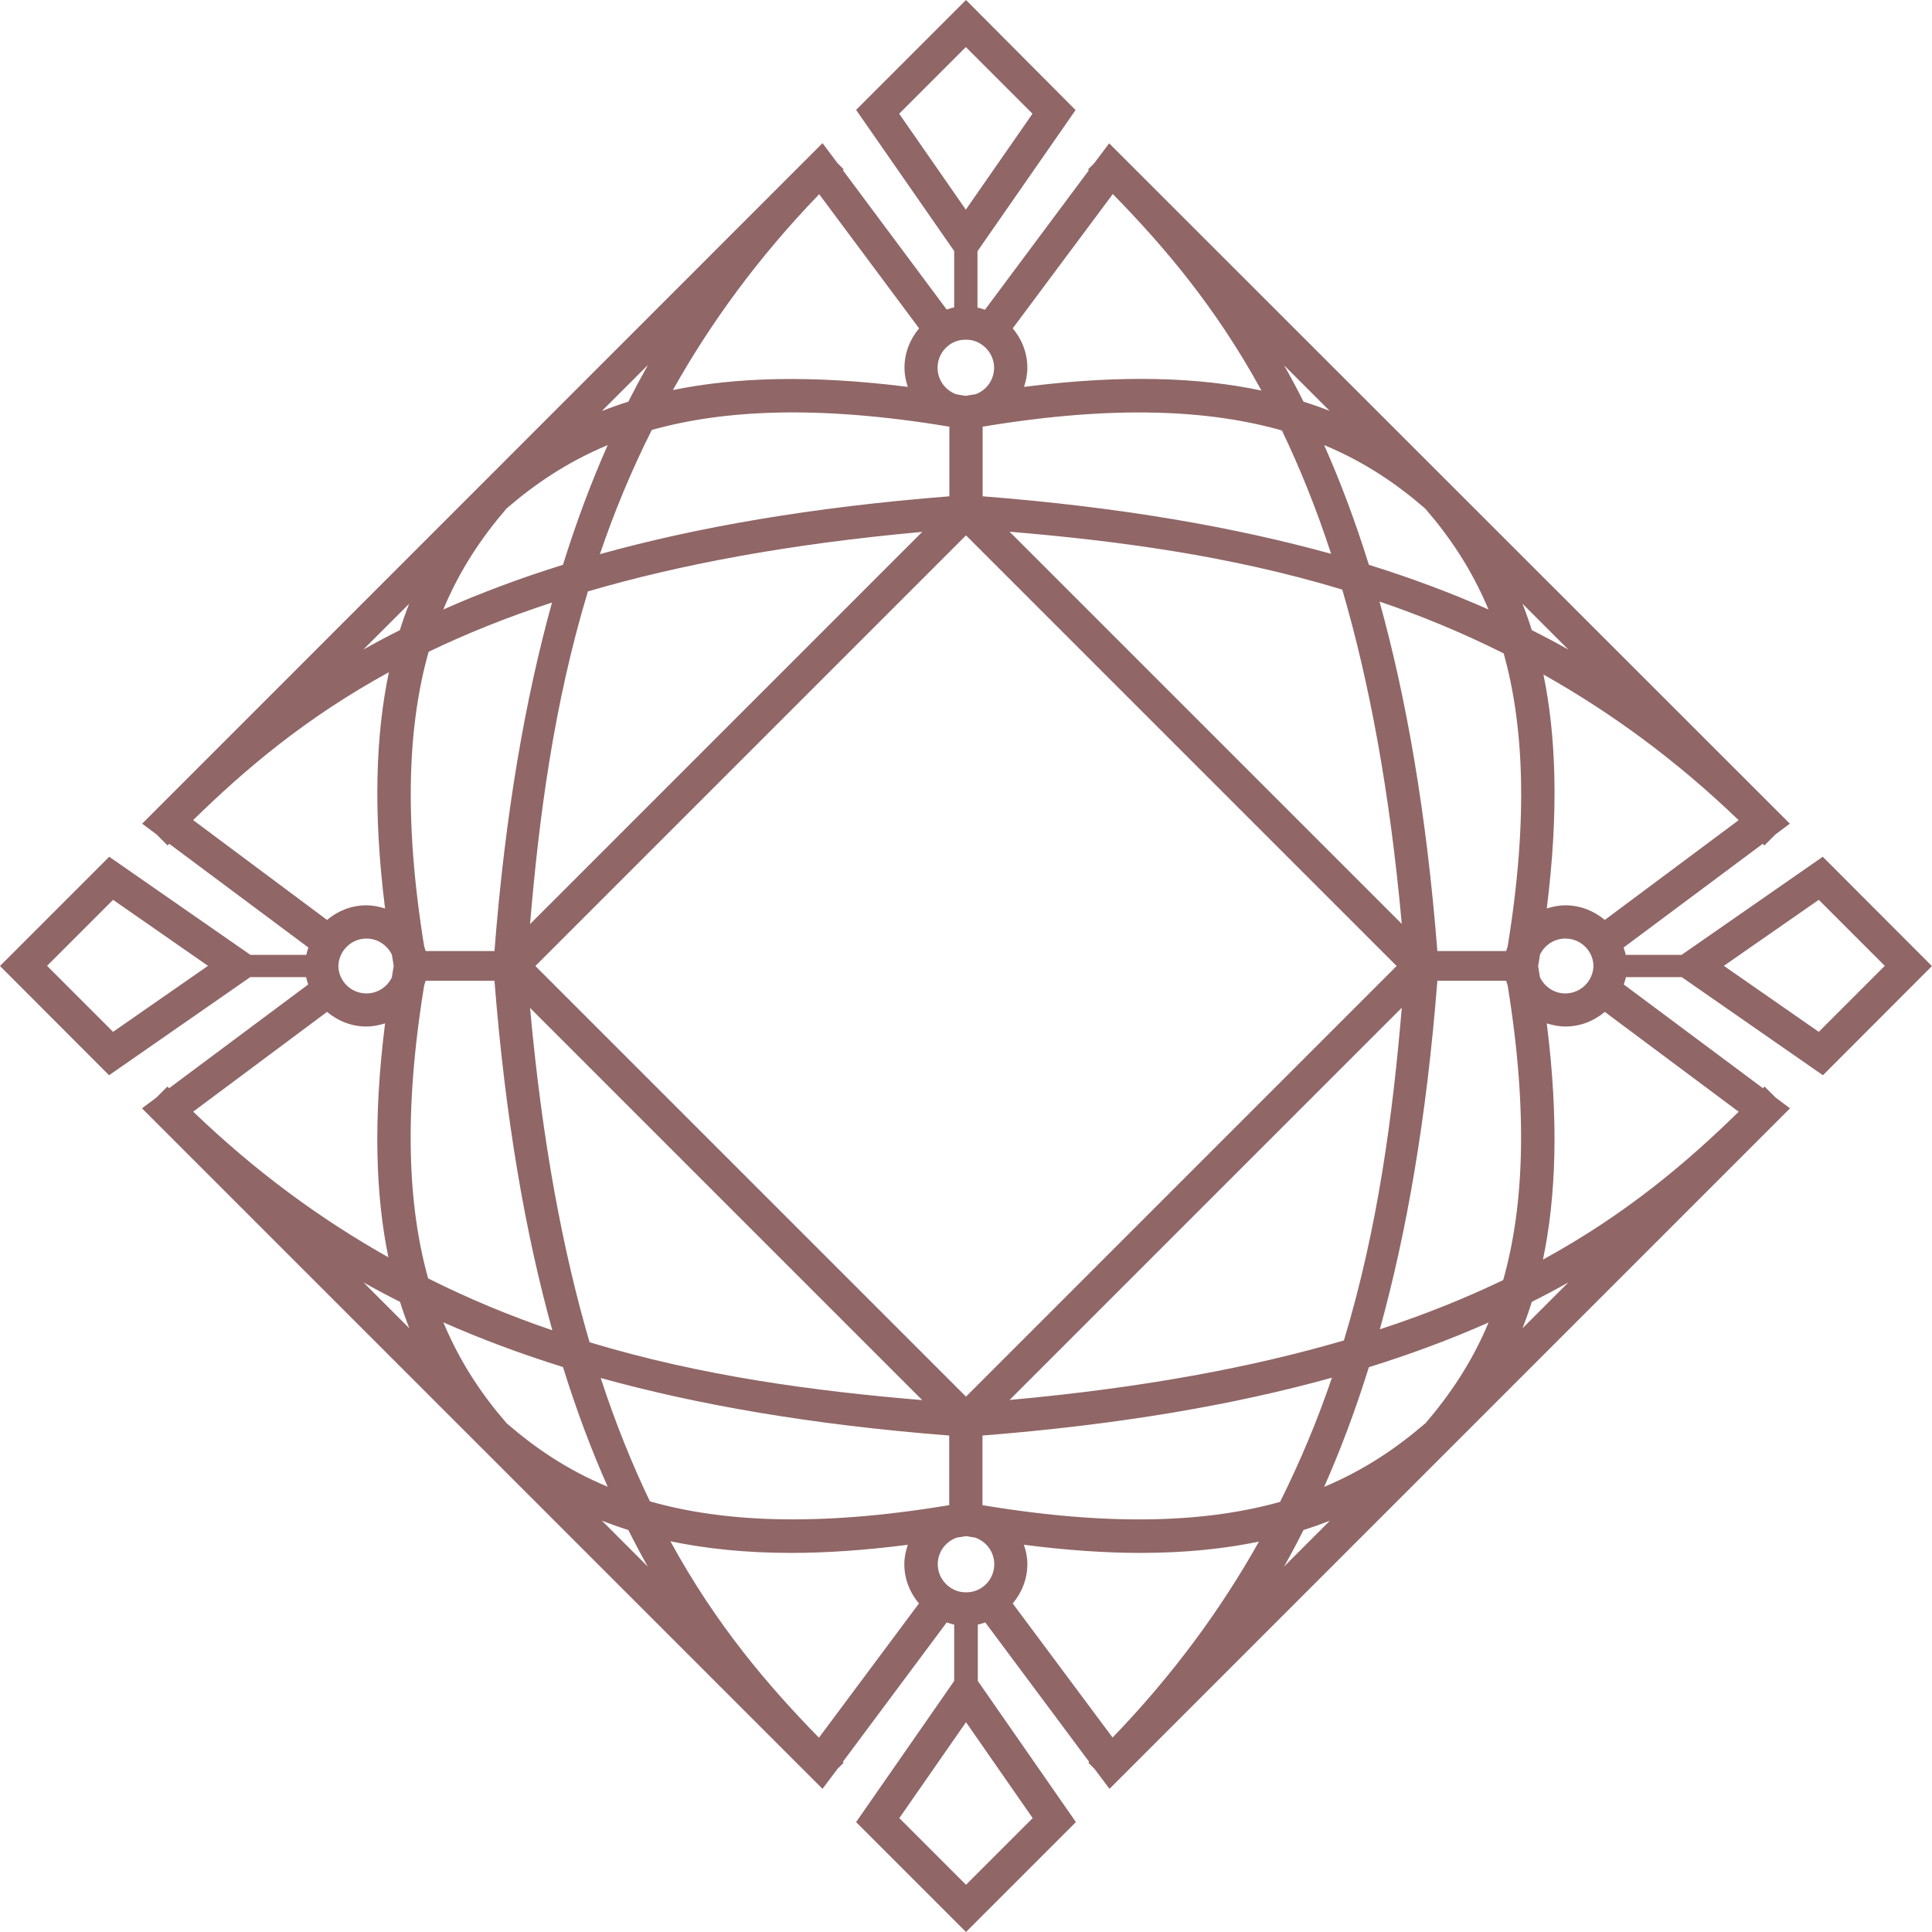 <svg width="440" height="440" viewBox="0 0 440 440" fill="none" xmlns="http://www.w3.org/2000/svg">
<path d="M439.962 220L415.122 195.122L382.974 217.463H370.251C370.138 216.895 369.948 216.327 369.759 215.797L401.453 192.169L401.831 192.547L404.33 190.048L407.625 187.587L252.602 32.64L249.194 37.184L247.793 38.585L247.983 38.775L224.317 70.544C223.749 70.355 223.219 70.165 222.613 70.052V57.215L244.954 25.067L220 0L194.971 25.029L217.312 57.177V70.014C216.706 70.127 216.176 70.317 215.608 70.506L191.941 38.737L192.131 38.547L190.73 37.146L187.322 32.602L32.375 187.587L35.669 190.048L38.169 192.547L38.547 192.169L70.241 215.797C70.052 216.365 69.862 216.895 69.749 217.463H57.026L24.878 195.122L0 220L24.84 244.878L56.988 222.537H69.711C69.824 223.105 70.014 223.673 70.203 224.203L38.51 247.831L38.131 247.453L35.632 249.952L32.337 252.413L187.322 407.398L190.73 402.854L192.131 401.453L191.941 401.263L215.608 369.494C216.176 369.683 216.706 369.873 217.312 369.986V382.823L194.971 414.971L220 440L245.029 414.971L222.688 382.823V369.986C223.294 369.873 223.824 369.683 224.392 369.494L248.059 401.263L247.869 401.453L249.27 402.854L252.678 407.398L407.663 252.413L404.368 249.952L401.869 247.453L401.491 247.831L369.797 224.203C369.986 223.635 370.176 223.105 370.289 222.537H383.012L415.16 244.878L440 220H439.962ZM25.749 234.995L10.716 219.962L25.749 204.929L47.37 219.962L25.749 234.995ZM357.188 147.941C354.499 146.427 351.735 144.95 348.857 143.511C348.213 141.429 347.494 139.422 346.737 137.491L357.188 147.941ZM350.713 217.425C351.735 215.267 353.931 213.752 356.506 213.752C359.99 213.752 362.83 216.516 362.905 220C362.792 223.446 359.99 226.248 356.506 226.248C353.931 226.248 351.773 224.733 350.713 222.575C350.561 221.704 350.448 220.871 350.296 220C350.448 219.129 350.599 218.296 350.713 217.425ZM339.012 138.816C330.719 135.143 321.707 131.735 311.749 128.63C308.644 118.671 305.236 109.621 301.563 101.367C310.954 105.267 318.3 110.379 324.585 115.831C330.038 122.117 335.112 129.501 339.012 138.854V138.816ZM220 318.072L121.928 220L220 121.928L318.072 220L220 318.072ZM210.041 318.867C185.656 316.823 159.945 313.453 134.272 305.69C128.213 285.016 123.48 260.138 120.716 229.542L210.041 318.867ZM120.716 210.458C122.761 186.072 126.131 160.361 133.893 134.688C154.568 128.63 179.446 123.897 210.041 121.133L120.716 210.458ZM319.246 229.504C317.201 253.89 313.831 279.601 306.069 305.274C285.394 311.332 260.516 316.065 229.921 318.83L319.246 229.504ZM229.921 121.095C254.306 123.139 280.017 126.509 305.69 134.272C311.749 154.947 316.482 179.824 319.246 210.42L229.921 121.095ZM302.888 93.604C300.957 92.847 298.95 92.127 296.867 91.484C295.429 88.606 293.952 85.842 292.437 83.191L302.888 93.642V93.604ZM303.153 126.131C281.267 120.072 255.291 115.491 223.787 113.029V97.163C223.787 97.163 223.824 97.163 223.862 97.163C254.117 92.127 275.701 93.415 291.945 98.034C295.959 106.403 299.745 115.68 303.153 126.131ZM253.435 44.189C264.985 56.003 276.799 69.787 287.287 88.947C273.164 85.955 255.632 85.236 233.215 88.114C233.67 86.713 233.972 85.274 233.972 83.759C233.972 80.313 232.685 77.208 230.64 74.785L253.435 44.189ZM204.778 25.9L219.962 10.716L235.146 25.9L219.962 47.749L204.778 25.9ZM218.675 77.473C219.091 77.398 219.508 77.36 219.962 77.36C220.417 77.36 220.833 77.398 221.25 77.473C224.165 78.079 226.399 80.692 226.399 83.759C226.399 86.523 224.658 88.871 222.196 89.78C221.439 89.893 220.719 90.007 219.962 90.158C219.205 90.045 218.485 89.931 217.728 89.78C215.267 88.871 213.525 86.523 213.525 83.759C213.525 80.654 215.721 78.041 218.675 77.473ZM186.565 44.227L209.322 74.785C207.277 77.208 205.99 80.313 205.99 83.759C205.99 85.311 206.293 86.75 206.747 88.114C184.633 85.311 167.253 85.955 153.243 88.833C161.8 73.573 172.706 58.578 186.565 44.227ZM216.138 97.163C216.138 97.163 216.176 97.163 216.213 97.163V113.029C184.596 115.528 158.544 120.11 136.62 126.207C139.838 116.74 143.738 107.274 148.434 97.921C164.64 93.377 186.11 92.165 216.138 97.163ZM147.525 83.191C146.01 85.879 144.534 88.644 143.095 91.484C141.012 92.127 139.005 92.847 137.074 93.604L147.525 83.153V83.191ZM115.377 115.793C121.701 110.341 129.046 105.267 138.399 101.367C134.726 109.659 131.318 118.671 128.213 128.63C118.255 131.735 109.205 135.143 100.95 138.816C104.85 129.463 109.962 122.079 115.377 115.793ZM97.618 148.434C105.986 144.42 115.263 140.633 125.714 137.225C119.656 159.112 115.074 185.088 112.613 216.592H96.936C96.823 216.213 96.709 215.835 96.596 215.494C91.787 185.807 93.074 164.527 97.618 148.434ZM43.962 186.792C55.738 175.281 69.484 163.542 88.568 153.091C85.615 167.177 84.895 184.633 87.697 206.898C86.334 206.482 84.933 206.179 83.456 206.179C80.01 206.179 76.905 207.466 74.482 209.511L43.962 186.754V186.792ZM89.25 217.425C89.401 218.258 89.515 219.129 89.666 220C89.515 220.871 89.363 221.704 89.25 222.575C88.227 224.733 86.031 226.248 83.456 226.248C79.972 226.248 77.132 223.484 77.057 220C77.17 216.554 79.972 213.752 83.456 213.752C86.031 213.752 88.189 215.267 89.25 217.425ZM74.482 230.451C76.905 232.496 80.048 233.783 83.456 233.783C84.933 233.783 86.334 233.48 87.697 233.064C84.933 255.064 85.577 272.368 88.454 286.341C73.232 277.783 58.313 266.954 44 253.17L74.482 230.451ZM82.775 292.059C85.463 293.573 88.227 295.05 91.105 296.489C91.749 298.571 92.468 300.578 93.225 302.509L82.775 292.059ZM91.067 143.511C88.189 144.95 85.425 146.427 82.737 147.941L93.188 137.491C92.43 139.422 91.711 141.429 91.067 143.511ZM96.596 224.468C96.709 224.09 96.823 223.749 96.936 223.37H112.613C115.112 254.988 119.694 281.04 125.79 302.964C116.324 299.745 106.857 295.845 97.504 291.15C93.036 275.133 91.787 253.966 96.596 224.468ZM100.95 301.146C109.243 304.819 118.255 308.227 128.213 311.332C131.318 321.291 134.726 330.341 138.399 338.596C129.009 334.695 121.663 329.583 115.377 324.131C109.924 317.845 104.85 310.461 100.95 301.108V301.146ZM137.074 346.32C139.005 347.077 141.012 347.797 143.095 348.441C144.534 351.318 146.01 354.083 147.525 356.771L137.074 346.32ZM136.809 313.831C158.695 319.89 184.671 324.472 216.176 326.933V342.799C216.176 342.799 216.138 342.799 216.1 342.799C185.845 347.835 164.262 346.547 148.017 341.928C144.003 333.559 140.217 324.282 136.809 313.831ZM186.527 395.773C174.978 383.959 163.164 370.176 152.675 351.015C160.664 352.682 169.752 353.666 180.203 353.666C188.193 353.666 197.053 353.06 206.747 351.811C206.293 353.212 205.952 354.651 205.952 356.203C205.952 359.649 207.239 362.754 209.284 365.177L186.489 395.773H186.527ZM235.184 414.062L220 429.246L204.816 414.062L220 392.213L235.184 414.062ZM221.287 362.527C220.871 362.602 220.454 362.64 220 362.64C219.546 362.64 219.129 362.602 218.713 362.527C215.797 361.921 213.563 359.308 213.563 356.241C213.563 353.439 215.38 351.053 217.917 350.182C218.637 350.069 219.281 349.993 220 349.842C220.719 349.955 221.363 350.069 222.083 350.182C224.62 351.053 226.437 353.439 226.437 356.241C226.437 359.346 224.241 361.959 221.287 362.527ZM253.398 395.735L230.64 365.177C232.685 362.754 233.972 359.649 233.972 356.203C233.972 354.651 233.67 353.174 233.177 351.811C242.871 353.06 251.731 353.666 259.721 353.666C269.945 353.666 278.843 352.719 286.719 351.091C278.124 366.389 267.256 381.346 253.36 395.735H253.398ZM223.824 342.799C223.824 342.799 223.787 342.799 223.749 342.799V326.933C255.367 324.434 281.418 319.852 303.343 313.756C300.124 323.222 296.224 332.651 291.528 342.041C275.322 346.585 253.852 347.797 223.787 342.799H223.824ZM292.437 356.771C293.952 354.083 295.429 351.318 296.867 348.441C298.95 347.797 300.957 347.077 302.888 346.32L292.437 356.771ZM324.585 324.169C318.262 329.621 310.916 334.695 301.563 338.633C305.236 330.341 308.644 321.329 311.749 311.37C321.707 308.265 330.757 304.857 339.012 301.184C335.112 310.537 330 317.883 324.585 324.207V324.169ZM342.344 291.528C333.976 295.542 324.699 299.329 314.248 302.737C320.306 280.85 324.888 254.874 327.349 223.37H343.026C343.139 223.749 343.253 224.127 343.367 224.468C348.176 254.155 346.888 275.435 342.344 291.528ZM343.367 215.494C343.253 215.873 343.139 216.213 343.026 216.592H327.349C324.85 184.974 320.269 158.923 314.172 136.998C323.639 140.217 333.105 144.117 342.458 148.812C346.926 164.83 348.176 185.997 343.367 215.494ZM346.737 302.509C347.494 300.578 348.213 298.571 348.857 296.489C351.735 295.05 354.499 293.573 357.188 292.059L346.737 302.509ZM396 253.17C384.224 264.682 370.479 276.42 351.394 286.871C354.348 272.785 355.067 255.329 352.265 233.064C353.628 233.48 355.029 233.783 356.506 233.783C359.952 233.783 363.057 232.496 365.48 230.451L396 253.208V253.17ZM365.48 209.511C363.057 207.466 359.914 206.179 356.506 206.179C355.029 206.179 353.628 206.482 352.265 206.898C355.029 184.898 354.386 167.594 351.508 153.621C366.73 162.179 381.649 173.009 395.962 186.792L365.48 209.511ZM414.213 234.995L392.592 219.962L414.213 204.929L429.246 219.962L414.213 234.995Z" fill="#470000" fill-opacity="0.6"/>
</svg>
